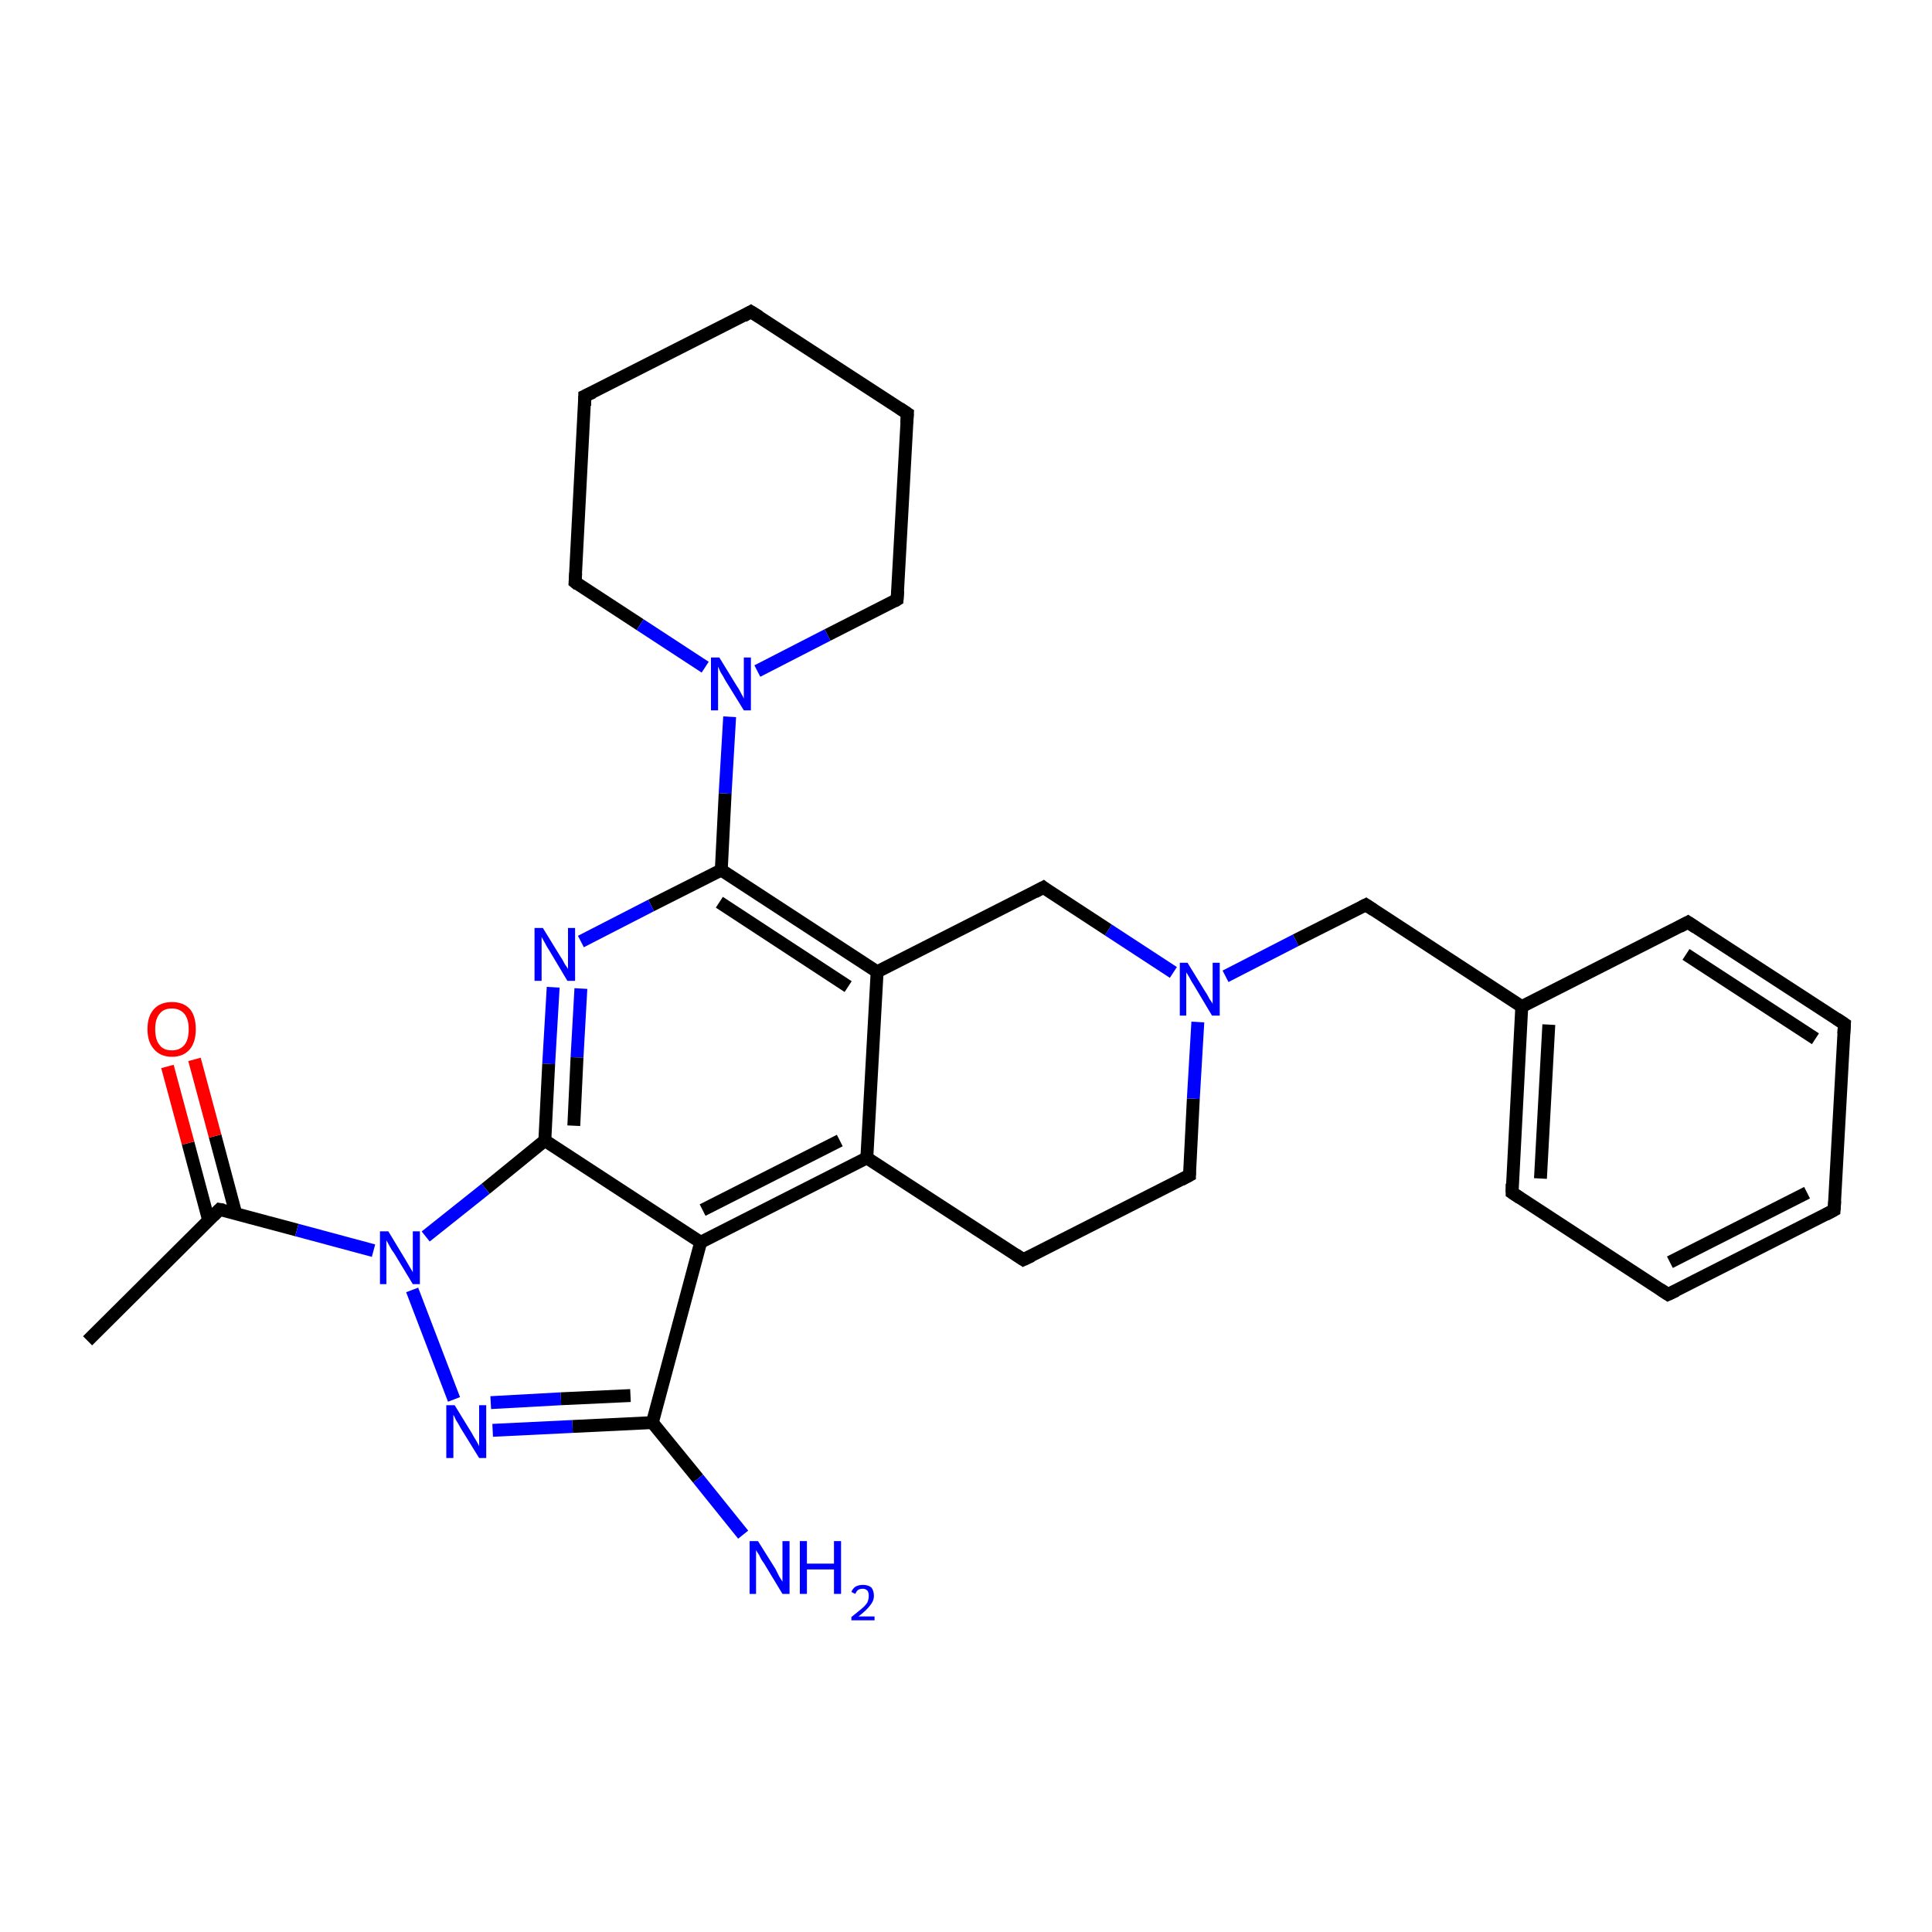 <?xml version='1.0' encoding='iso-8859-1'?>
<svg version='1.1' baseProfile='full'
              xmlns='http://www.w3.org/2000/svg'
                      xmlns:rdkit='http://www.rdkit.org/xml'
                      xmlns:xlink='http://www.w3.org/1999/xlink'
                  xml:space='preserve'
width='300px' height='300px' viewBox='0 0 300 300'>
<!-- END OF HEADER -->
<rect style='opacity:1.0;fill:#FFFFFF;stroke:none' width='300.0' height='300.0' x='0.0' y='0.0'> </rect>
<path class='bond-0 atom-0 atom-1' d='M 13.6,208.2 L 34.1,187.8' style='fill:none;fill-rule:evenodd;stroke:#000000;stroke-width:2.0px;stroke-linecap:butt;stroke-linejoin:miter;stroke-opacity:1' />
<path class='bond-1 atom-1 atom-2' d='M 36.6,188.4 L 33.4,176.4' style='fill:none;fill-rule:evenodd;stroke:#000000;stroke-width:2.0px;stroke-linecap:butt;stroke-linejoin:miter;stroke-opacity:1' />
<path class='bond-1 atom-1 atom-2' d='M 33.4,176.4 L 30.2,164.5' style='fill:none;fill-rule:evenodd;stroke:#FF0000;stroke-width:2.0px;stroke-linecap:butt;stroke-linejoin:miter;stroke-opacity:1' />
<path class='bond-1 atom-1 atom-2' d='M 32.4,189.5 L 29.2,177.5' style='fill:none;fill-rule:evenodd;stroke:#000000;stroke-width:2.0px;stroke-linecap:butt;stroke-linejoin:miter;stroke-opacity:1' />
<path class='bond-1 atom-1 atom-2' d='M 29.2,177.5 L 26.0,165.6' style='fill:none;fill-rule:evenodd;stroke:#FF0000;stroke-width:2.0px;stroke-linecap:butt;stroke-linejoin:miter;stroke-opacity:1' />
<path class='bond-2 atom-1 atom-3' d='M 34.1,187.8 L 46.1,191.0' style='fill:none;fill-rule:evenodd;stroke:#000000;stroke-width:2.0px;stroke-linecap:butt;stroke-linejoin:miter;stroke-opacity:1' />
<path class='bond-2 atom-1 atom-3' d='M 46.1,191.0 L 58.0,194.2' style='fill:none;fill-rule:evenodd;stroke:#0000FF;stroke-width:2.0px;stroke-linecap:butt;stroke-linejoin:miter;stroke-opacity:1' />
<path class='bond-3 atom-3 atom-4' d='M 64.0,200.3 L 70.5,217.3' style='fill:none;fill-rule:evenodd;stroke:#0000FF;stroke-width:2.0px;stroke-linecap:butt;stroke-linejoin:miter;stroke-opacity:1' />
<path class='bond-4 atom-4 atom-5' d='M 76.5,222.1 L 88.9,221.5' style='fill:none;fill-rule:evenodd;stroke:#0000FF;stroke-width:2.0px;stroke-linecap:butt;stroke-linejoin:miter;stroke-opacity:1' />
<path class='bond-4 atom-4 atom-5' d='M 88.9,221.5 L 101.3,220.9' style='fill:none;fill-rule:evenodd;stroke:#000000;stroke-width:2.0px;stroke-linecap:butt;stroke-linejoin:miter;stroke-opacity:1' />
<path class='bond-4 atom-4 atom-5' d='M 76.2,217.8 L 87.1,217.2' style='fill:none;fill-rule:evenodd;stroke:#0000FF;stroke-width:2.0px;stroke-linecap:butt;stroke-linejoin:miter;stroke-opacity:1' />
<path class='bond-4 atom-4 atom-5' d='M 87.1,217.2 L 97.9,216.7' style='fill:none;fill-rule:evenodd;stroke:#000000;stroke-width:2.0px;stroke-linecap:butt;stroke-linejoin:miter;stroke-opacity:1' />
<path class='bond-5 atom-5 atom-6' d='M 101.3,220.9 L 108.4,229.6' style='fill:none;fill-rule:evenodd;stroke:#000000;stroke-width:2.0px;stroke-linecap:butt;stroke-linejoin:miter;stroke-opacity:1' />
<path class='bond-5 atom-5 atom-6' d='M 108.4,229.6 L 115.4,238.3' style='fill:none;fill-rule:evenodd;stroke:#0000FF;stroke-width:2.0px;stroke-linecap:butt;stroke-linejoin:miter;stroke-opacity:1' />
<path class='bond-6 atom-5 atom-7' d='M 101.3,220.9 L 108.8,192.9' style='fill:none;fill-rule:evenodd;stroke:#000000;stroke-width:2.0px;stroke-linecap:butt;stroke-linejoin:miter;stroke-opacity:1' />
<path class='bond-7 atom-7 atom-8' d='M 108.8,192.9 L 134.6,179.8' style='fill:none;fill-rule:evenodd;stroke:#000000;stroke-width:2.0px;stroke-linecap:butt;stroke-linejoin:miter;stroke-opacity:1' />
<path class='bond-7 atom-7 atom-8' d='M 109.1,187.9 L 130.4,177.1' style='fill:none;fill-rule:evenodd;stroke:#000000;stroke-width:2.0px;stroke-linecap:butt;stroke-linejoin:miter;stroke-opacity:1' />
<path class='bond-8 atom-8 atom-9' d='M 134.6,179.8 L 158.9,195.6' style='fill:none;fill-rule:evenodd;stroke:#000000;stroke-width:2.0px;stroke-linecap:butt;stroke-linejoin:miter;stroke-opacity:1' />
<path class='bond-9 atom-9 atom-10' d='M 158.9,195.6 L 184.7,182.5' style='fill:none;fill-rule:evenodd;stroke:#000000;stroke-width:2.0px;stroke-linecap:butt;stroke-linejoin:miter;stroke-opacity:1' />
<path class='bond-10 atom-10 atom-11' d='M 184.7,182.5 L 185.3,170.6' style='fill:none;fill-rule:evenodd;stroke:#000000;stroke-width:2.0px;stroke-linecap:butt;stroke-linejoin:miter;stroke-opacity:1' />
<path class='bond-10 atom-10 atom-11' d='M 185.3,170.6 L 186.0,158.7' style='fill:none;fill-rule:evenodd;stroke:#0000FF;stroke-width:2.0px;stroke-linecap:butt;stroke-linejoin:miter;stroke-opacity:1' />
<path class='bond-11 atom-11 atom-12' d='M 190.3,151.6 L 201.2,146.0' style='fill:none;fill-rule:evenodd;stroke:#0000FF;stroke-width:2.0px;stroke-linecap:butt;stroke-linejoin:miter;stroke-opacity:1' />
<path class='bond-11 atom-11 atom-12' d='M 201.2,146.0 L 212.1,140.5' style='fill:none;fill-rule:evenodd;stroke:#000000;stroke-width:2.0px;stroke-linecap:butt;stroke-linejoin:miter;stroke-opacity:1' />
<path class='bond-12 atom-12 atom-13' d='M 212.1,140.5 L 236.3,156.3' style='fill:none;fill-rule:evenodd;stroke:#000000;stroke-width:2.0px;stroke-linecap:butt;stroke-linejoin:miter;stroke-opacity:1' />
<path class='bond-13 atom-13 atom-14' d='M 236.3,156.3 L 234.8,185.2' style='fill:none;fill-rule:evenodd;stroke:#000000;stroke-width:2.0px;stroke-linecap:butt;stroke-linejoin:miter;stroke-opacity:1' />
<path class='bond-13 atom-13 atom-14' d='M 240.5,159.1 L 239.2,183.0' style='fill:none;fill-rule:evenodd;stroke:#000000;stroke-width:2.0px;stroke-linecap:butt;stroke-linejoin:miter;stroke-opacity:1' />
<path class='bond-14 atom-14 atom-15' d='M 234.8,185.2 L 259.0,201.0' style='fill:none;fill-rule:evenodd;stroke:#000000;stroke-width:2.0px;stroke-linecap:butt;stroke-linejoin:miter;stroke-opacity:1' />
<path class='bond-15 atom-15 atom-16' d='M 259.0,201.0 L 284.8,187.9' style='fill:none;fill-rule:evenodd;stroke:#000000;stroke-width:2.0px;stroke-linecap:butt;stroke-linejoin:miter;stroke-opacity:1' />
<path class='bond-15 atom-15 atom-16' d='M 259.3,196.0 L 280.6,185.2' style='fill:none;fill-rule:evenodd;stroke:#000000;stroke-width:2.0px;stroke-linecap:butt;stroke-linejoin:miter;stroke-opacity:1' />
<path class='bond-16 atom-16 atom-17' d='M 284.8,187.9 L 286.4,159.0' style='fill:none;fill-rule:evenodd;stroke:#000000;stroke-width:2.0px;stroke-linecap:butt;stroke-linejoin:miter;stroke-opacity:1' />
<path class='bond-17 atom-17 atom-18' d='M 286.4,159.0 L 262.1,143.2' style='fill:none;fill-rule:evenodd;stroke:#000000;stroke-width:2.0px;stroke-linecap:butt;stroke-linejoin:miter;stroke-opacity:1' />
<path class='bond-17 atom-17 atom-18' d='M 281.9,161.3 L 261.8,148.2' style='fill:none;fill-rule:evenodd;stroke:#000000;stroke-width:2.0px;stroke-linecap:butt;stroke-linejoin:miter;stroke-opacity:1' />
<path class='bond-18 atom-11 atom-19' d='M 182.2,151.0 L 172.1,144.4' style='fill:none;fill-rule:evenodd;stroke:#0000FF;stroke-width:2.0px;stroke-linecap:butt;stroke-linejoin:miter;stroke-opacity:1' />
<path class='bond-18 atom-11 atom-19' d='M 172.1,144.4 L 162.0,137.8' style='fill:none;fill-rule:evenodd;stroke:#000000;stroke-width:2.0px;stroke-linecap:butt;stroke-linejoin:miter;stroke-opacity:1' />
<path class='bond-19 atom-19 atom-20' d='M 162.0,137.8 L 136.2,150.9' style='fill:none;fill-rule:evenodd;stroke:#000000;stroke-width:2.0px;stroke-linecap:butt;stroke-linejoin:miter;stroke-opacity:1' />
<path class='bond-20 atom-20 atom-21' d='M 136.2,150.9 L 112.0,135.1' style='fill:none;fill-rule:evenodd;stroke:#000000;stroke-width:2.0px;stroke-linecap:butt;stroke-linejoin:miter;stroke-opacity:1' />
<path class='bond-20 atom-20 atom-21' d='M 131.7,153.2 L 111.7,140.1' style='fill:none;fill-rule:evenodd;stroke:#000000;stroke-width:2.0px;stroke-linecap:butt;stroke-linejoin:miter;stroke-opacity:1' />
<path class='bond-21 atom-21 atom-22' d='M 112.0,135.1 L 101.1,140.6' style='fill:none;fill-rule:evenodd;stroke:#000000;stroke-width:2.0px;stroke-linecap:butt;stroke-linejoin:miter;stroke-opacity:1' />
<path class='bond-21 atom-21 atom-22' d='M 101.1,140.6 L 90.2,146.2' style='fill:none;fill-rule:evenodd;stroke:#0000FF;stroke-width:2.0px;stroke-linecap:butt;stroke-linejoin:miter;stroke-opacity:1' />
<path class='bond-22 atom-22 atom-23' d='M 85.9,153.3 L 85.2,165.2' style='fill:none;fill-rule:evenodd;stroke:#0000FF;stroke-width:2.0px;stroke-linecap:butt;stroke-linejoin:miter;stroke-opacity:1' />
<path class='bond-22 atom-22 atom-23' d='M 85.2,165.2 L 84.6,177.1' style='fill:none;fill-rule:evenodd;stroke:#000000;stroke-width:2.0px;stroke-linecap:butt;stroke-linejoin:miter;stroke-opacity:1' />
<path class='bond-22 atom-22 atom-23' d='M 90.2,153.5 L 89.6,164.2' style='fill:none;fill-rule:evenodd;stroke:#0000FF;stroke-width:2.0px;stroke-linecap:butt;stroke-linejoin:miter;stroke-opacity:1' />
<path class='bond-22 atom-22 atom-23' d='M 89.6,164.2 L 89.1,174.8' style='fill:none;fill-rule:evenodd;stroke:#000000;stroke-width:2.0px;stroke-linecap:butt;stroke-linejoin:miter;stroke-opacity:1' />
<path class='bond-23 atom-21 atom-24' d='M 112.0,135.1 L 112.6,123.2' style='fill:none;fill-rule:evenodd;stroke:#000000;stroke-width:2.0px;stroke-linecap:butt;stroke-linejoin:miter;stroke-opacity:1' />
<path class='bond-23 atom-21 atom-24' d='M 112.6,123.2 L 113.3,111.3' style='fill:none;fill-rule:evenodd;stroke:#0000FF;stroke-width:2.0px;stroke-linecap:butt;stroke-linejoin:miter;stroke-opacity:1' />
<path class='bond-24 atom-24 atom-25' d='M 117.6,104.2 L 128.5,98.6' style='fill:none;fill-rule:evenodd;stroke:#0000FF;stroke-width:2.0px;stroke-linecap:butt;stroke-linejoin:miter;stroke-opacity:1' />
<path class='bond-24 atom-24 atom-25' d='M 128.5,98.6 L 139.3,93.1' style='fill:none;fill-rule:evenodd;stroke:#000000;stroke-width:2.0px;stroke-linecap:butt;stroke-linejoin:miter;stroke-opacity:1' />
<path class='bond-25 atom-25 atom-26' d='M 139.3,93.1 L 140.9,64.2' style='fill:none;fill-rule:evenodd;stroke:#000000;stroke-width:2.0px;stroke-linecap:butt;stroke-linejoin:miter;stroke-opacity:1' />
<path class='bond-26 atom-26 atom-27' d='M 140.9,64.2 L 116.6,48.4' style='fill:none;fill-rule:evenodd;stroke:#000000;stroke-width:2.0px;stroke-linecap:butt;stroke-linejoin:miter;stroke-opacity:1' />
<path class='bond-27 atom-27 atom-28' d='M 116.6,48.4 L 90.8,61.5' style='fill:none;fill-rule:evenodd;stroke:#000000;stroke-width:2.0px;stroke-linecap:butt;stroke-linejoin:miter;stroke-opacity:1' />
<path class='bond-28 atom-28 atom-29' d='M 90.8,61.5 L 89.3,90.4' style='fill:none;fill-rule:evenodd;stroke:#000000;stroke-width:2.0px;stroke-linecap:butt;stroke-linejoin:miter;stroke-opacity:1' />
<path class='bond-29 atom-23 atom-3' d='M 84.6,177.1 L 75.4,184.6' style='fill:none;fill-rule:evenodd;stroke:#000000;stroke-width:2.0px;stroke-linecap:butt;stroke-linejoin:miter;stroke-opacity:1' />
<path class='bond-29 atom-23 atom-3' d='M 75.4,184.6 L 66.1,192.0' style='fill:none;fill-rule:evenodd;stroke:#0000FF;stroke-width:2.0px;stroke-linecap:butt;stroke-linejoin:miter;stroke-opacity:1' />
<path class='bond-30 atom-29 atom-24' d='M 89.3,90.4 L 99.4,97.0' style='fill:none;fill-rule:evenodd;stroke:#000000;stroke-width:2.0px;stroke-linecap:butt;stroke-linejoin:miter;stroke-opacity:1' />
<path class='bond-30 atom-29 atom-24' d='M 99.4,97.0 L 109.5,103.6' style='fill:none;fill-rule:evenodd;stroke:#0000FF;stroke-width:2.0px;stroke-linecap:butt;stroke-linejoin:miter;stroke-opacity:1' />
<path class='bond-31 atom-23 atom-7' d='M 84.6,177.1 L 108.8,192.9' style='fill:none;fill-rule:evenodd;stroke:#000000;stroke-width:2.0px;stroke-linecap:butt;stroke-linejoin:miter;stroke-opacity:1' />
<path class='bond-32 atom-20 atom-8' d='M 136.2,150.9 L 134.6,179.8' style='fill:none;fill-rule:evenodd;stroke:#000000;stroke-width:2.0px;stroke-linecap:butt;stroke-linejoin:miter;stroke-opacity:1' />
<path class='bond-33 atom-18 atom-13' d='M 262.1,143.2 L 236.3,156.3' style='fill:none;fill-rule:evenodd;stroke:#000000;stroke-width:2.0px;stroke-linecap:butt;stroke-linejoin:miter;stroke-opacity:1' />
<path d='M 33.1,188.8 L 34.1,187.8 L 34.7,187.9' style='fill:none;stroke:#000000;stroke-width:2.0px;stroke-linecap:butt;stroke-linejoin:miter;stroke-opacity:1;' />
<path d='M 157.7,194.8 L 158.9,195.6 L 160.2,195.0' style='fill:none;stroke:#000000;stroke-width:2.0px;stroke-linecap:butt;stroke-linejoin:miter;stroke-opacity:1;' />
<path d='M 183.4,183.2 L 184.7,182.5 L 184.7,181.9' style='fill:none;stroke:#000000;stroke-width:2.0px;stroke-linecap:butt;stroke-linejoin:miter;stroke-opacity:1;' />
<path d='M 211.5,140.8 L 212.1,140.5 L 213.3,141.3' style='fill:none;stroke:#000000;stroke-width:2.0px;stroke-linecap:butt;stroke-linejoin:miter;stroke-opacity:1;' />
<path d='M 234.8,183.8 L 234.8,185.2 L 236.0,186.0' style='fill:none;stroke:#000000;stroke-width:2.0px;stroke-linecap:butt;stroke-linejoin:miter;stroke-opacity:1;' />
<path d='M 257.8,200.2 L 259.0,201.0 L 260.3,200.4' style='fill:none;stroke:#000000;stroke-width:2.0px;stroke-linecap:butt;stroke-linejoin:miter;stroke-opacity:1;' />
<path d='M 283.5,188.6 L 284.8,187.9 L 284.9,186.5' style='fill:none;stroke:#000000;stroke-width:2.0px;stroke-linecap:butt;stroke-linejoin:miter;stroke-opacity:1;' />
<path d='M 286.3,160.5 L 286.4,159.0 L 285.2,158.2' style='fill:none;stroke:#000000;stroke-width:2.0px;stroke-linecap:butt;stroke-linejoin:miter;stroke-opacity:1;' />
<path d='M 263.3,144.0 L 262.1,143.2 L 260.8,143.9' style='fill:none;stroke:#000000;stroke-width:2.0px;stroke-linecap:butt;stroke-linejoin:miter;stroke-opacity:1;' />
<path d='M 162.5,138.2 L 162.0,137.8 L 160.7,138.5' style='fill:none;stroke:#000000;stroke-width:2.0px;stroke-linecap:butt;stroke-linejoin:miter;stroke-opacity:1;' />
<path d='M 138.8,93.4 L 139.3,93.1 L 139.4,91.7' style='fill:none;stroke:#000000;stroke-width:2.0px;stroke-linecap:butt;stroke-linejoin:miter;stroke-opacity:1;' />
<path d='M 140.8,65.7 L 140.9,64.2 L 139.7,63.4' style='fill:none;stroke:#000000;stroke-width:2.0px;stroke-linecap:butt;stroke-linejoin:miter;stroke-opacity:1;' />
<path d='M 117.9,49.2 L 116.6,48.4 L 115.4,49.1' style='fill:none;stroke:#000000;stroke-width:2.0px;stroke-linecap:butt;stroke-linejoin:miter;stroke-opacity:1;' />
<path d='M 92.1,60.9 L 90.8,61.5 L 90.8,63.0' style='fill:none;stroke:#000000;stroke-width:2.0px;stroke-linecap:butt;stroke-linejoin:miter;stroke-opacity:1;' />
<path d='M 89.4,89.0 L 89.3,90.4 L 89.8,90.8' style='fill:none;stroke:#000000;stroke-width:2.0px;stroke-linecap:butt;stroke-linejoin:miter;stroke-opacity:1;' />
<path class='atom-2' d='M 22.9 159.8
Q 22.9 157.8, 23.9 156.7
Q 24.9 155.6, 26.7 155.6
Q 28.5 155.6, 29.5 156.7
Q 30.4 157.8, 30.4 159.8
Q 30.4 161.8, 29.5 162.9
Q 28.5 164.1, 26.7 164.1
Q 24.9 164.1, 23.9 162.9
Q 22.9 161.8, 22.9 159.8
M 26.7 163.1
Q 27.9 163.1, 28.6 162.3
Q 29.3 161.5, 29.3 159.8
Q 29.3 158.2, 28.6 157.4
Q 27.9 156.6, 26.7 156.6
Q 25.4 156.6, 24.8 157.4
Q 24.1 158.2, 24.1 159.8
Q 24.1 161.5, 24.8 162.3
Q 25.4 163.1, 26.7 163.1
' fill='#FF0000'/>
<path class='atom-3' d='M 60.3 191.2
L 62.9 195.5
Q 63.2 196.0, 63.6 196.7
Q 64.1 197.5, 64.1 197.6
L 64.1 191.2
L 65.2 191.2
L 65.2 199.4
L 64.1 199.4
L 61.2 194.6
Q 60.8 194.1, 60.5 193.5
Q 60.1 192.8, 60.0 192.6
L 60.0 199.4
L 59.0 199.4
L 59.0 191.2
L 60.3 191.2
' fill='#0000FF'/>
<path class='atom-4' d='M 70.6 218.2
L 73.3 222.6
Q 73.5 223.0, 74.0 223.8
Q 74.4 224.5, 74.4 224.6
L 74.4 218.2
L 75.5 218.2
L 75.5 226.4
L 74.4 226.4
L 71.5 221.7
Q 71.2 221.1, 70.8 220.5
Q 70.5 219.8, 70.4 219.7
L 70.4 226.4
L 69.3 226.4
L 69.3 218.2
L 70.6 218.2
' fill='#0000FF'/>
<path class='atom-6' d='M 117.7 239.3
L 120.4 243.6
Q 120.6 244.0, 121.0 244.8
Q 121.5 245.6, 121.5 245.6
L 121.5 239.3
L 122.6 239.3
L 122.6 247.5
L 121.5 247.5
L 118.6 242.7
Q 118.2 242.2, 117.9 241.5
Q 117.5 240.9, 117.4 240.7
L 117.4 247.5
L 116.4 247.5
L 116.4 239.3
L 117.7 239.3
' fill='#0000FF'/>
<path class='atom-6' d='M 124.2 239.3
L 125.3 239.3
L 125.3 242.8
L 129.5 242.8
L 129.5 239.3
L 130.6 239.3
L 130.6 247.5
L 129.5 247.5
L 129.5 243.7
L 125.3 243.7
L 125.3 247.5
L 124.2 247.5
L 124.2 239.3
' fill='#0000FF'/>
<path class='atom-6' d='M 132.2 247.2
Q 132.4 246.7, 132.8 246.4
Q 133.3 246.1, 134.0 246.1
Q 134.8 246.1, 135.3 246.5
Q 135.7 247.0, 135.7 247.8
Q 135.7 248.6, 135.1 249.3
Q 134.5 250.1, 133.3 251.0
L 135.8 251.0
L 135.8 251.6
L 132.2 251.6
L 132.2 251.1
Q 133.2 250.3, 133.8 249.8
Q 134.4 249.3, 134.7 248.8
Q 134.9 248.3, 134.9 247.8
Q 134.9 247.3, 134.7 247.0
Q 134.4 246.7, 134.0 246.7
Q 133.5 246.7, 133.2 246.9
Q 133.0 247.1, 132.8 247.5
L 132.2 247.2
' fill='#0000FF'/>
<path class='atom-11' d='M 184.4 149.5
L 187.1 153.9
Q 187.4 154.3, 187.8 155.1
Q 188.3 155.8, 188.3 155.9
L 188.3 149.5
L 189.4 149.5
L 189.4 157.7
L 188.2 157.7
L 185.4 153.0
Q 185.0 152.4, 184.7 151.8
Q 184.3 151.1, 184.2 151.0
L 184.2 157.7
L 183.2 157.7
L 183.2 149.5
L 184.4 149.5
' fill='#0000FF'/>
<path class='atom-22' d='M 84.3 144.1
L 87.0 148.5
Q 87.3 148.9, 87.7 149.7
Q 88.2 150.4, 88.2 150.5
L 88.2 144.1
L 89.3 144.1
L 89.3 152.3
L 88.1 152.3
L 85.3 147.6
Q 84.9 147.0, 84.6 146.4
Q 84.2 145.7, 84.1 145.5
L 84.1 152.3
L 83.0 152.3
L 83.0 144.1
L 84.3 144.1
' fill='#0000FF'/>
<path class='atom-24' d='M 111.7 102.1
L 114.4 106.5
Q 114.7 106.9, 115.1 107.7
Q 115.5 108.4, 115.5 108.5
L 115.5 102.1
L 116.6 102.1
L 116.6 110.3
L 115.5 110.3
L 112.6 105.6
Q 112.3 105.0, 111.9 104.4
Q 111.6 103.7, 111.5 103.5
L 111.5 110.3
L 110.4 110.3
L 110.4 102.1
L 111.7 102.1
' fill='#0000FF'/>
</svg>
